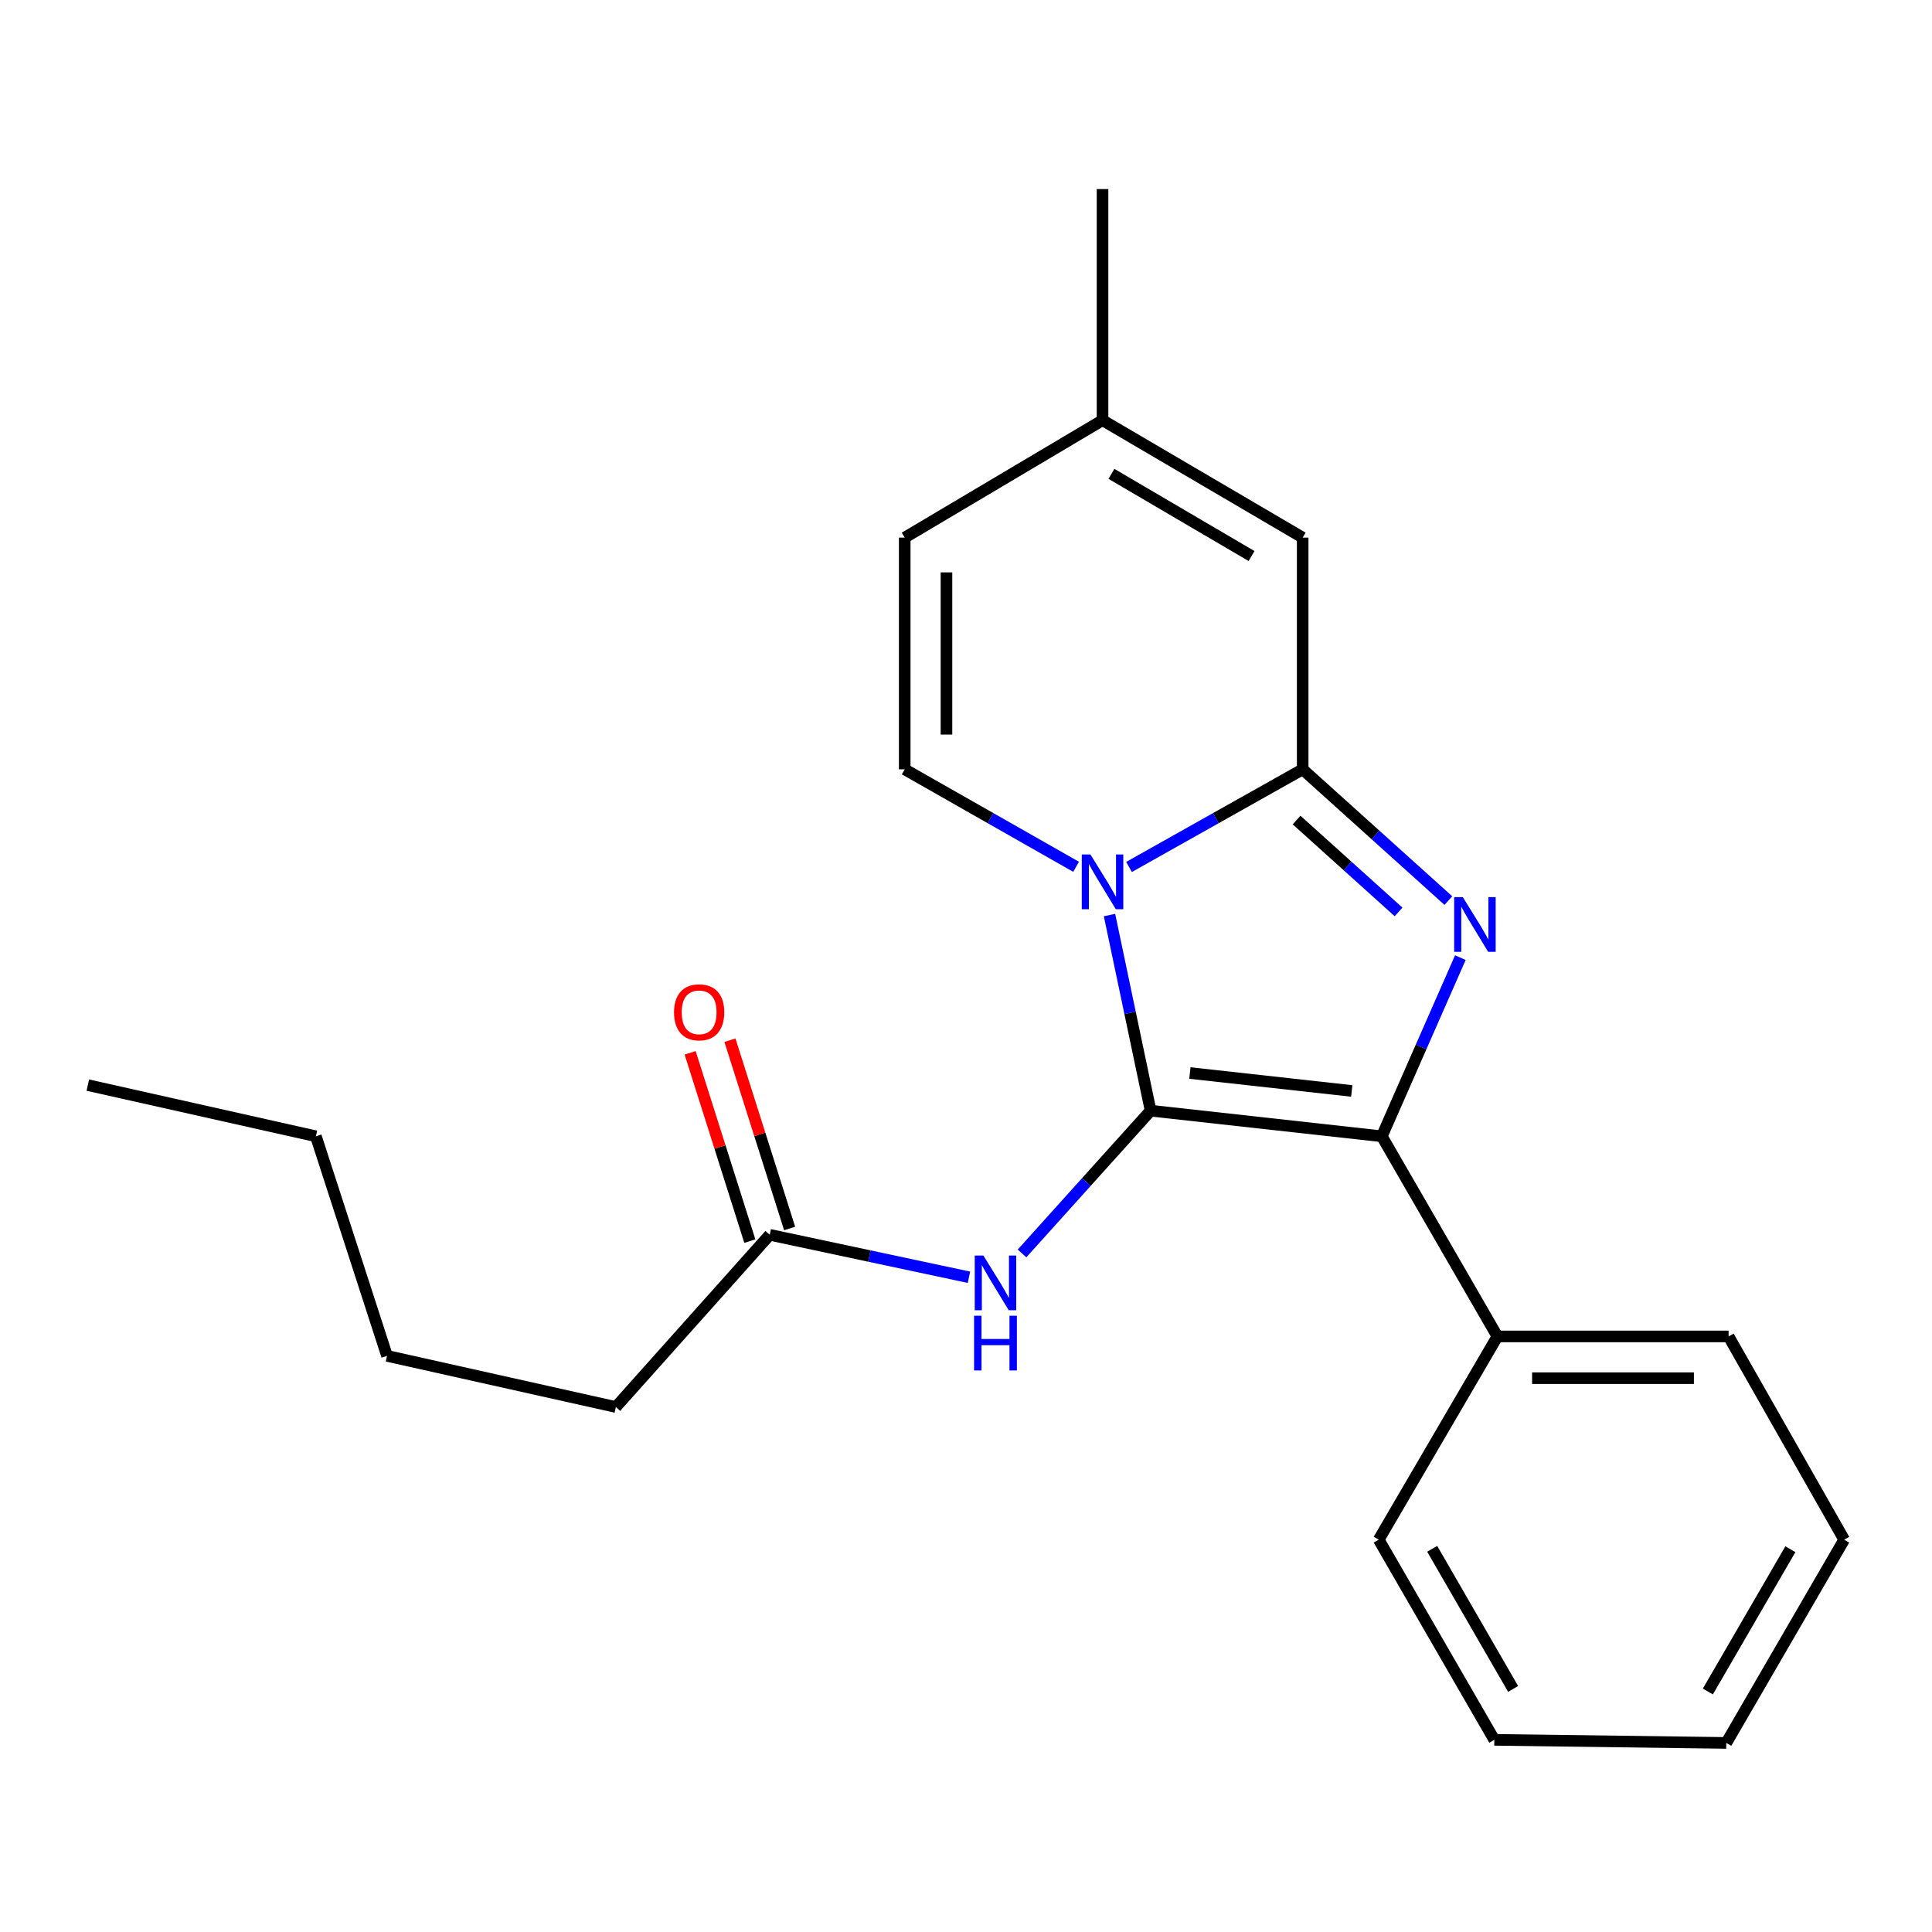<?xml version='1.0' encoding='iso-8859-1'?>
<svg version='1.1' baseProfile='full'
              xmlns='http://www.w3.org/2000/svg'
                      xmlns:rdkit='http://www.rdkit.org/xml'
                      xmlns:xlink='http://www.w3.org/1999/xlink'
                  xml:space='preserve'
width='1000px' height='1000px' viewBox='0 0 1000 1000'>
<!-- END OF HEADER -->
<rect style='opacity:1.0;fill:#FFFFFF;stroke:none' width='1000' height='1000' x='0' y='0'> </rect>
<path class='bond-0' d='M 595.56,574.885 L 584.921,524.255' style='fill:none;fill-rule:evenodd;stroke:#000000;stroke-width:6px;stroke-linecap:butt;stroke-linejoin:miter;stroke-opacity:1' />
<path class='bond-0' d='M 584.921,524.255 L 574.282,473.626' style='fill:none;fill-rule:evenodd;stroke:#0000FF;stroke-width:6px;stroke-linecap:butt;stroke-linejoin:miter;stroke-opacity:1' />
<path class='bond-3' d='M 595.56,574.885 L 715.23,588.14' style='fill:none;fill-rule:evenodd;stroke:#000000;stroke-width:6px;stroke-linecap:butt;stroke-linejoin:miter;stroke-opacity:1' />
<path class='bond-3' d='M 615.89,555.393 L 699.659,564.672' style='fill:none;fill-rule:evenodd;stroke:#000000;stroke-width:6px;stroke-linecap:butt;stroke-linejoin:miter;stroke-opacity:1' />
<path class='bond-4' d='M 595.56,574.885 L 562.28,611.833' style='fill:none;fill-rule:evenodd;stroke:#000000;stroke-width:6px;stroke-linecap:butt;stroke-linejoin:miter;stroke-opacity:1' />
<path class='bond-4' d='M 562.28,611.833 L 529,648.78' style='fill:none;fill-rule:evenodd;stroke:#0000FF;stroke-width:6px;stroke-linecap:butt;stroke-linejoin:miter;stroke-opacity:1' />
<path class='bond-1' d='M 584.382,448.733 L 629.323,423.47' style='fill:none;fill-rule:evenodd;stroke:#0000FF;stroke-width:6px;stroke-linecap:butt;stroke-linejoin:miter;stroke-opacity:1' />
<path class='bond-1' d='M 629.323,423.47 L 674.264,398.208' style='fill:none;fill-rule:evenodd;stroke:#000000;stroke-width:6px;stroke-linecap:butt;stroke-linejoin:miter;stroke-opacity:1' />
<path class='bond-5' d='M 556.986,448.657 L 512.632,423.433' style='fill:none;fill-rule:evenodd;stroke:#0000FF;stroke-width:6px;stroke-linecap:butt;stroke-linejoin:miter;stroke-opacity:1' />
<path class='bond-5' d='M 512.632,423.433 L 468.279,398.208' style='fill:none;fill-rule:evenodd;stroke:#000000;stroke-width:6px;stroke-linecap:butt;stroke-linejoin:miter;stroke-opacity:1' />
<path class='bond-6' d='M 674.264,398.208 L 674.264,278.274' style='fill:none;fill-rule:evenodd;stroke:#000000;stroke-width:6px;stroke-linecap:butt;stroke-linejoin:miter;stroke-opacity:1' />
<path class='bond-22' d='M 674.264,398.208 L 711.968,432.175' style='fill:none;fill-rule:evenodd;stroke:#000000;stroke-width:6px;stroke-linecap:butt;stroke-linejoin:miter;stroke-opacity:1' />
<path class='bond-22' d='M 711.968,432.175 L 749.673,466.142' style='fill:none;fill-rule:evenodd;stroke:#0000FF;stroke-width:6px;stroke-linecap:butt;stroke-linejoin:miter;stroke-opacity:1' />
<path class='bond-22' d='M 671.11,424.455 L 697.503,448.232' style='fill:none;fill-rule:evenodd;stroke:#000000;stroke-width:6px;stroke-linecap:butt;stroke-linejoin:miter;stroke-opacity:1' />
<path class='bond-22' d='M 697.503,448.232 L 723.896,472.009' style='fill:none;fill-rule:evenodd;stroke:#0000FF;stroke-width:6px;stroke-linecap:butt;stroke-linejoin:miter;stroke-opacity:1' />
<path class='bond-2' d='M 755.873,495.674 L 735.552,541.907' style='fill:none;fill-rule:evenodd;stroke:#0000FF;stroke-width:6px;stroke-linecap:butt;stroke-linejoin:miter;stroke-opacity:1' />
<path class='bond-2' d='M 735.552,541.907 L 715.23,588.14' style='fill:none;fill-rule:evenodd;stroke:#000000;stroke-width:6px;stroke-linecap:butt;stroke-linejoin:miter;stroke-opacity:1' />
<path class='bond-10' d='M 715.23,588.14 L 775.059,691.733' style='fill:none;fill-rule:evenodd;stroke:#000000;stroke-width:6px;stroke-linecap:butt;stroke-linejoin:miter;stroke-opacity:1' />
<path class='bond-8' d='M 501.534,661.109 L 449.973,650.121' style='fill:none;fill-rule:evenodd;stroke:#0000FF;stroke-width:6px;stroke-linecap:butt;stroke-linejoin:miter;stroke-opacity:1' />
<path class='bond-8' d='M 449.973,650.121 L 398.412,639.132' style='fill:none;fill-rule:evenodd;stroke:#000000;stroke-width:6px;stroke-linecap:butt;stroke-linejoin:miter;stroke-opacity:1' />
<path class='bond-7' d='M 468.279,398.208 L 468.279,278.274' style='fill:none;fill-rule:evenodd;stroke:#000000;stroke-width:6px;stroke-linecap:butt;stroke-linejoin:miter;stroke-opacity:1' />
<path class='bond-7' d='M 489.89,380.218 L 489.89,296.264' style='fill:none;fill-rule:evenodd;stroke:#000000;stroke-width:6px;stroke-linecap:butt;stroke-linejoin:miter;stroke-opacity:1' />
<path class='bond-23' d='M 674.264,278.274 L 570.671,217.509' style='fill:none;fill-rule:evenodd;stroke:#000000;stroke-width:6px;stroke-linecap:butt;stroke-linejoin:miter;stroke-opacity:1' />
<path class='bond-23' d='M 647.79,287.801 L 575.275,245.265' style='fill:none;fill-rule:evenodd;stroke:#000000;stroke-width:6px;stroke-linecap:butt;stroke-linejoin:miter;stroke-opacity:1' />
<path class='bond-9' d='M 468.279,278.274 L 570.671,217.509' style='fill:none;fill-rule:evenodd;stroke:#000000;stroke-width:6px;stroke-linecap:butt;stroke-linejoin:miter;stroke-opacity:1' />
<path class='bond-11' d='M 408.713,635.867 L 393.264,587.138' style='fill:none;fill-rule:evenodd;stroke:#000000;stroke-width:6px;stroke-linecap:butt;stroke-linejoin:miter;stroke-opacity:1' />
<path class='bond-11' d='M 393.264,587.138 L 377.815,538.41' style='fill:none;fill-rule:evenodd;stroke:#FF0000;stroke-width:6px;stroke-linecap:butt;stroke-linejoin:miter;stroke-opacity:1' />
<path class='bond-11' d='M 388.112,642.398 L 372.662,593.67' style='fill:none;fill-rule:evenodd;stroke:#000000;stroke-width:6px;stroke-linecap:butt;stroke-linejoin:miter;stroke-opacity:1' />
<path class='bond-11' d='M 372.662,593.67 L 357.213,544.941' style='fill:none;fill-rule:evenodd;stroke:#FF0000;stroke-width:6px;stroke-linecap:butt;stroke-linejoin:miter;stroke-opacity:1' />
<path class='bond-12' d='M 398.412,639.132 L 318.773,728.269' style='fill:none;fill-rule:evenodd;stroke:#000000;stroke-width:6px;stroke-linecap:butt;stroke-linejoin:miter;stroke-opacity:1' />
<path class='bond-13' d='M 570.671,217.509 L 570.671,97.863' style='fill:none;fill-rule:evenodd;stroke:#000000;stroke-width:6px;stroke-linecap:butt;stroke-linejoin:miter;stroke-opacity:1' />
<path class='bond-14' d='M 775.059,691.733 L 894.717,691.733' style='fill:none;fill-rule:evenodd;stroke:#000000;stroke-width:6px;stroke-linecap:butt;stroke-linejoin:miter;stroke-opacity:1' />
<path class='bond-14' d='M 793.008,713.345 L 876.768,713.345' style='fill:none;fill-rule:evenodd;stroke:#000000;stroke-width:6px;stroke-linecap:butt;stroke-linejoin:miter;stroke-opacity:1' />
<path class='bond-15' d='M 775.059,691.733 L 713.621,796.935' style='fill:none;fill-rule:evenodd;stroke:#000000;stroke-width:6px;stroke-linecap:butt;stroke-linejoin:miter;stroke-opacity:1' />
<path class='bond-16' d='M 318.773,728.269 L 200.328,701.795' style='fill:none;fill-rule:evenodd;stroke:#000000;stroke-width:6px;stroke-linecap:butt;stroke-linejoin:miter;stroke-opacity:1' />
<path class='bond-20' d='M 894.717,691.733 L 954.545,796.935' style='fill:none;fill-rule:evenodd;stroke:#000000;stroke-width:6px;stroke-linecap:butt;stroke-linejoin:miter;stroke-opacity:1' />
<path class='bond-19' d='M 713.621,796.935 L 773.45,900.54' style='fill:none;fill-rule:evenodd;stroke:#000000;stroke-width:6px;stroke-linecap:butt;stroke-linejoin:miter;stroke-opacity:1' />
<path class='bond-19' d='M 741.311,801.668 L 783.191,874.191' style='fill:none;fill-rule:evenodd;stroke:#000000;stroke-width:6px;stroke-linecap:butt;stroke-linejoin:miter;stroke-opacity:1' />
<path class='bond-17' d='M 200.328,701.795 L 163.503,588.14' style='fill:none;fill-rule:evenodd;stroke:#000000;stroke-width:6px;stroke-linecap:butt;stroke-linejoin:miter;stroke-opacity:1' />
<path class='bond-18' d='M 163.503,588.14 L 45.455,561.654' style='fill:none;fill-rule:evenodd;stroke:#000000;stroke-width:6px;stroke-linecap:butt;stroke-linejoin:miter;stroke-opacity:1' />
<path class='bond-21' d='M 773.45,900.54 L 893.528,902.137' style='fill:none;fill-rule:evenodd;stroke:#000000;stroke-width:6px;stroke-linecap:butt;stroke-linejoin:miter;stroke-opacity:1' />
<path class='bond-24' d='M 954.545,796.935 L 893.528,902.137' style='fill:none;fill-rule:evenodd;stroke:#000000;stroke-width:6px;stroke-linecap:butt;stroke-linejoin:miter;stroke-opacity:1' />
<path class='bond-24' d='M 926.698,801.872 L 883.986,875.513' style='fill:none;fill-rule:evenodd;stroke:#000000;stroke-width:6px;stroke-linecap:butt;stroke-linejoin:miter;stroke-opacity:1' />
<path  class='atom-1' d='M 564.411 442.28
L 573.691 457.28
Q 574.611 458.76, 576.091 461.44
Q 577.571 464.12, 577.651 464.28
L 577.651 442.28
L 581.411 442.28
L 581.411 470.6
L 577.531 470.6
L 567.571 454.2
Q 566.411 452.28, 565.171 450.08
Q 563.971 447.88, 563.611 447.2
L 563.611 470.6
L 559.931 470.6
L 559.931 442.28
L 564.411 442.28
' fill='#0000FF'/>
<path  class='atom-3' d='M 757.153 464.36
L 766.433 479.36
Q 767.353 480.84, 768.833 483.52
Q 770.313 486.2, 770.393 486.36
L 770.393 464.36
L 774.153 464.36
L 774.153 492.68
L 770.273 492.68
L 760.313 476.28
Q 759.153 474.36, 757.913 472.16
Q 756.713 469.96, 756.353 469.28
L 756.353 492.68
L 752.673 492.68
L 752.673 464.36
L 757.153 464.36
' fill='#0000FF'/>
<path  class='atom-5' d='M 509 649.874
L 518.28 664.874
Q 519.2 666.354, 520.68 669.034
Q 522.16 671.714, 522.24 671.874
L 522.24 649.874
L 526 649.874
L 526 678.194
L 522.12 678.194
L 512.16 661.794
Q 511 659.874, 509.76 657.674
Q 508.56 655.474, 508.2 654.794
L 508.2 678.194
L 504.52 678.194
L 504.52 649.874
L 509 649.874
' fill='#0000FF'/>
<path  class='atom-5' d='M 504.18 681.026
L 508.02 681.026
L 508.02 693.066
L 522.5 693.066
L 522.5 681.026
L 526.34 681.026
L 526.34 709.346
L 522.5 709.346
L 522.5 696.266
L 508.02 696.266
L 508.02 709.346
L 504.18 709.346
L 504.18 681.026
' fill='#0000FF'/>
<path  class='atom-12' d='M 348.876 523.973
Q 348.876 517.173, 352.236 513.373
Q 355.596 509.573, 361.876 509.573
Q 368.156 509.573, 371.516 513.373
Q 374.876 517.173, 374.876 523.973
Q 374.876 530.853, 371.476 534.773
Q 368.076 538.653, 361.876 538.653
Q 355.636 538.653, 352.236 534.773
Q 348.876 530.893, 348.876 523.973
M 361.876 535.453
Q 366.196 535.453, 368.516 532.573
Q 370.876 529.653, 370.876 523.973
Q 370.876 518.413, 368.516 515.613
Q 366.196 512.773, 361.876 512.773
Q 357.556 512.773, 355.196 515.573
Q 352.876 518.373, 352.876 523.973
Q 352.876 529.693, 355.196 532.573
Q 357.556 535.453, 361.876 535.453
' fill='#FF0000'/>
</svg>
